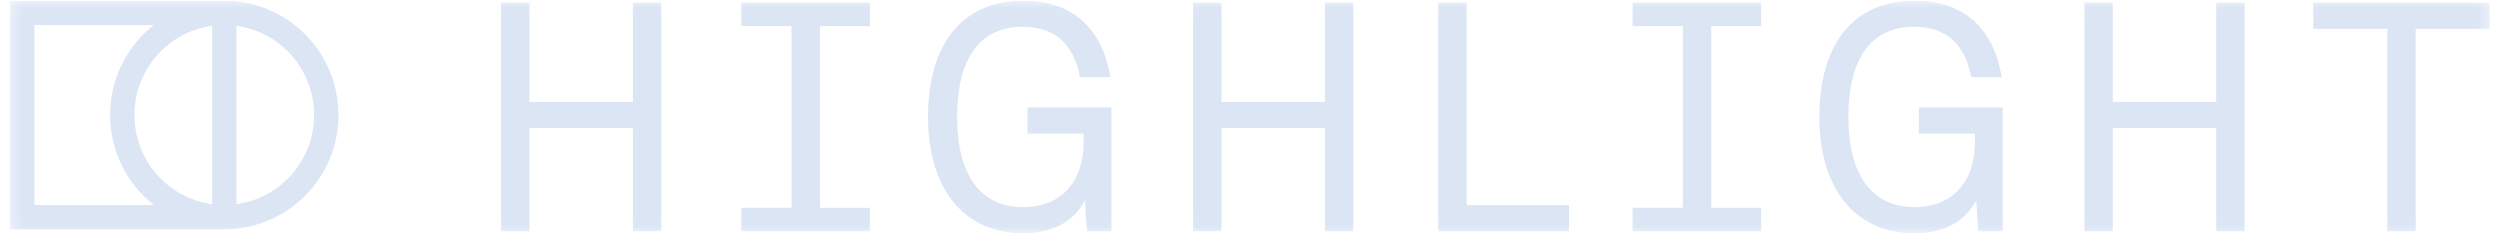 <svg width="171" height="16" viewBox="0 0 171 16" fill="none" xmlns="http://www.w3.org/2000/svg">
<g clip-path="url(#clip0_150_13620)">
<mask id="mask0_150_13620" style="mask-type:luminance" maskUnits="userSpaceOnUse" x="0" y="0" width="171" height="16">
<path d="M170.502 0.047H0.496V15.954H170.502V0.047Z" fill="white"/>
</mask>
<g mask="url(#mask0_150_13620)">
<path fill-rule="evenodd" clip-rule="evenodd" d="M0.696 0.047V15.685H15.34C19.653 15.685 23.15 12.184 23.15 7.866C23.15 3.547 19.653 0.047 15.34 0.047H0.696ZM14.51 1.764C13.037 1.966 11.688 2.696 10.711 3.817C9.734 4.939 9.195 6.377 9.195 7.866C9.195 9.354 9.734 10.792 10.711 11.914C11.688 13.035 13.037 13.765 14.51 13.967V1.764ZM16.171 13.967C17.643 13.765 18.993 13.035 19.97 11.914C20.947 10.792 21.486 9.354 21.486 7.866C21.486 6.377 20.947 4.939 19.97 3.817C18.993 2.696 17.643 1.966 16.171 1.764V13.967ZM10.526 14.023C9.592 13.292 8.837 12.358 8.317 11.291C7.798 10.224 7.529 9.053 7.53 7.866C7.529 6.679 7.798 5.507 8.317 4.44C8.837 3.373 9.592 2.439 10.526 1.708H2.356V14.023H10.526Z" fill="#DBE5F4"/>
<path d="M36.214 15.819V8.76H43.288V15.819H45.23V0.182H43.288V6.973H36.215V0.18H34.273V15.819H36.214ZM59.497 0.181H50.706V1.788H54.143V14.21H50.706V15.818H59.499V14.212H56.084V1.789H59.499V0.181H59.497ZM69.972 15.954C72.136 15.954 73.498 15.059 74.211 13.697L74.346 15.819H76.019V7.352H70.284V9.14H74.122V9.676C74.122 12.446 72.583 14.166 69.994 14.166C67.026 14.166 65.464 11.91 65.464 8C65.464 4.09 66.959 1.834 69.949 1.834C72.092 1.834 73.408 2.929 73.877 5.274H75.952C75.35 1.745 73.185 0.047 69.994 0.047C65.776 0.047 63.478 3.062 63.478 8C63.478 12.871 65.91 15.954 69.972 15.954ZM83.551 15.819V8.76H90.626V15.819H92.567V0.182H90.626V6.973H83.551V0.18H81.61V15.819H83.551ZM107.325 15.819V14.032H100.319V0.182H98.377V15.818L107.325 15.819ZM120.463 0.181H111.671V1.788H115.107V14.21H111.671V15.818H120.463V14.212H117.049V1.789H120.463V0.181ZM130.938 15.954C133.102 15.954 134.463 15.059 135.178 13.697L135.311 15.819H136.984V7.352H131.25V9.14H135.087V9.676C135.087 12.446 133.548 14.166 130.96 14.166C127.992 14.166 126.43 11.91 126.43 8C126.43 4.09 127.925 1.834 130.916 1.834C133.057 1.834 134.375 2.929 134.842 5.274H136.918C136.315 1.745 134.151 0.047 130.96 0.047C126.742 0.047 124.444 3.062 124.444 8C124.444 12.871 126.875 15.954 130.938 15.954ZM144.517 15.819V8.76H151.591V15.819H153.533V0.182H151.591V6.973H144.517V0.18H142.576V15.819H144.517ZM165.233 15.819V1.968H170.299V0.181H158.227V1.968H163.292V15.818L165.233 15.819Z" fill="#DBE5F4"/>
</g>
</g>
<defs>
<clipPath id="clip0_150_13620">
<rect width="171" height="15.907" fill="white" transform="translate(0 0.047)"/>
</clipPath>
</defs>
</svg>
